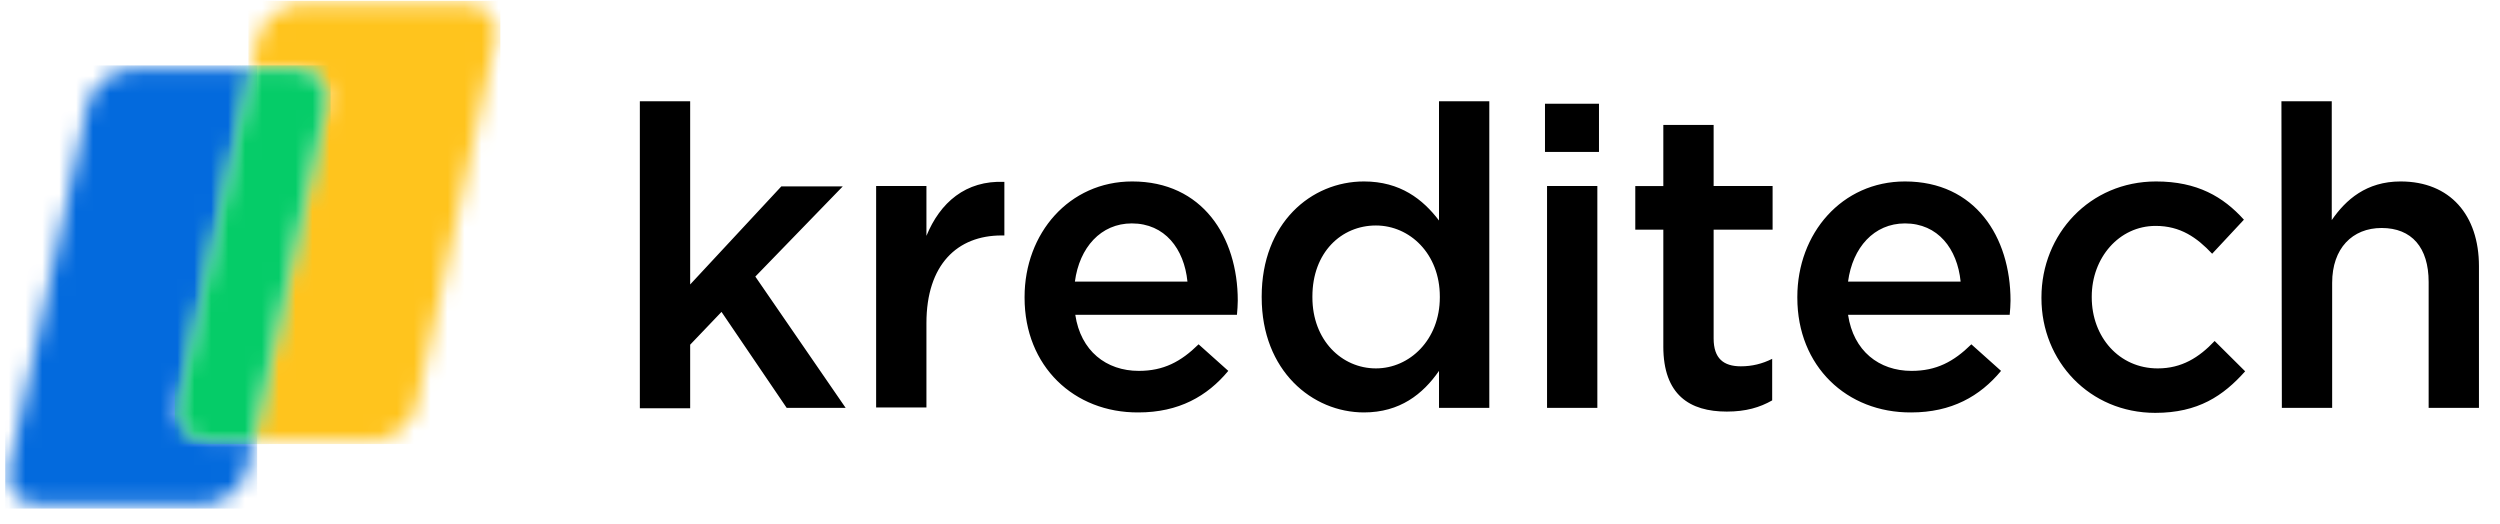 <svg width="148" height="31" viewBox="0 0 148 31" fill="none" xmlns="http://www.w3.org/2000/svg"><g style="mix-blend-mode:luminosity"><path d="M37.88 5.996h2.978V16.84l5.395-5.804h3.637l-5.175 5.337 5.346 7.771H46.57l-3.857-5.68-1.855 1.942v3.763h-2.979V5.996zm13.987 5.017h2.978v2.95c.806-1.967 2.32-3.295 4.614-3.196v3.172h-.17c-2.613 0-4.444 1.722-4.444 5.19v4.992h-2.978V11.013zm18.43 5.656c-.194-1.943-1.342-3.443-3.295-3.443-1.83 0-3.1 1.426-3.368 3.443h6.664zm-9.642.96v-.05c0-3.763 2.637-6.837 6.372-6.837 4.15 0 6.249 3.27 6.249 7.058 0 .27-.024.541-.049.836h-9.57c.318 2.14 1.832 3.32 3.76 3.32 1.465 0 2.49-.54 3.54-1.573l1.758 1.573c-1.245 1.5-2.93 2.46-5.322 2.46-3.808.024-6.738-2.73-6.738-6.788zm24.583-.026v-.049c0-2.533-1.782-4.205-3.784-4.205-2.05 0-3.76 1.598-3.76 4.205v.05c0 2.533 1.734 4.205 3.76 4.205 2.002 0 3.784-1.697 3.784-4.206zm-10.546 0v-.049c0-4.353 2.93-6.812 6.054-6.812 2.148 0 3.49 1.057 4.443 2.312V5.996h2.978v18.15h-2.978v-2.19c-.952 1.378-2.32 2.46-4.443 2.46-3.051 0-6.054-2.46-6.054-6.813zm16.893 6.542h2.978V11.013h-2.978v13.132zm-.122-15.149h3.197V6.143h-3.197v2.853zm7.006 11.51v-6.911h-1.66v-2.582h1.66V7.397h2.978v3.616h3.491v2.582h-3.491v6.443c0 1.18.586 1.648 1.611 1.648.659 0 1.269-.148 1.855-.443v2.46c-.732.418-1.562.663-2.685.663-2.197 0-3.76-.983-3.76-3.86zm17.6-3.837c-.195-1.943-1.342-3.443-3.295-3.443-1.831 0-3.101 1.426-3.369 3.443h6.664zm-9.667.96v-.05c0-3.763 2.637-6.837 6.372-6.837 4.15 0 6.249 3.27 6.249 7.058 0 .27-.024.541-.049.836h-9.569c.317 2.14 1.831 3.32 3.759 3.32 1.465 0 2.49-.54 3.54-1.573l1.758 1.573c-1.245 1.5-2.93 2.46-5.322 2.46-3.808.024-6.738-2.73-6.738-6.788zm14.452.024v-.05c0-3.738 2.856-6.861 6.786-6.861 2.441 0 3.979.91 5.2 2.263l-1.88 2.016c-.903-.959-1.879-1.648-3.344-1.648-2.173 0-3.784 1.894-3.784 4.181v.05c0 2.336 1.611 4.205 3.906 4.205 1.416 0 2.441-.64 3.369-1.623l1.806 1.795c-1.294 1.451-2.783 2.46-5.322 2.46-3.881 0-6.737-3.05-6.737-6.788zm14.207-11.657h2.979v7.033c.83-1.205 2.05-2.287 4.076-2.287 2.93 0 4.638 1.992 4.638 5.017v8.386h-2.978v-7.451c0-2.042-1.001-3.197-2.783-3.197-1.733 0-2.929 1.204-2.929 3.246v7.402h-2.978l-.025-18.15z" fill="#000"/><mask id="mask0" maskUnits="userSpaceOnUse" x="14" y="0" width="16" height="27"><path d="M18.074.246c-1.293 0-2.538.935-2.807 2.066l-.366 1.746h2.514c1.294 0 2.149.935 1.904 2.066L15 26.094h6.86c1.293 0 2.538-.935 2.782-2.067l4.687-21.69a2.16 2.16 0 00.049-.394c0-.96-.806-1.672-1.953-1.672h-9.35V.246z" fill="#fff"/></mask><g mask="url(#mask0)"><path d="M14.704 26.288H29.62V.048H14.704v26.24z" fill="#FFC41D"/></g><mask id="mask1" maskUnits="userSpaceOnUse" x="0" y="4" width="15" height="26"><path d="M8.024 4.069c-1.294 0-2.539.934-2.807 2.065L.53 27.825c-.244 1.132.61 2.066 1.904 2.066h9.398c1.294 0 2.54-.934 2.783-2.066l.367-1.746h-2.49c-1.294 0-2.149-.934-1.905-2.066l4.321-19.97H8.024v.026z" fill="#fff"/></mask><g mask="url(#mask1)"><path d="M.309 30.11h14.915V3.87H.309v26.24z" fill="#036ADD"/></g><mask id="mask2" maskUnits="userSpaceOnUse" x="10" y="4" width="10" height="23"><path d="M14.887 4.068l-4.32 19.97c-.245 1.131.61 2.066 1.903 2.066h2.514l4.321-19.97c.244-1.131-.61-2.066-1.904-2.066h-2.514z" fill="#fff"/></mask><g mask="url(#mask2)"><path d="M10.345 26.298h9.227V3.87h-9.227v22.428z" fill="#05CC68"/></g></g></svg>